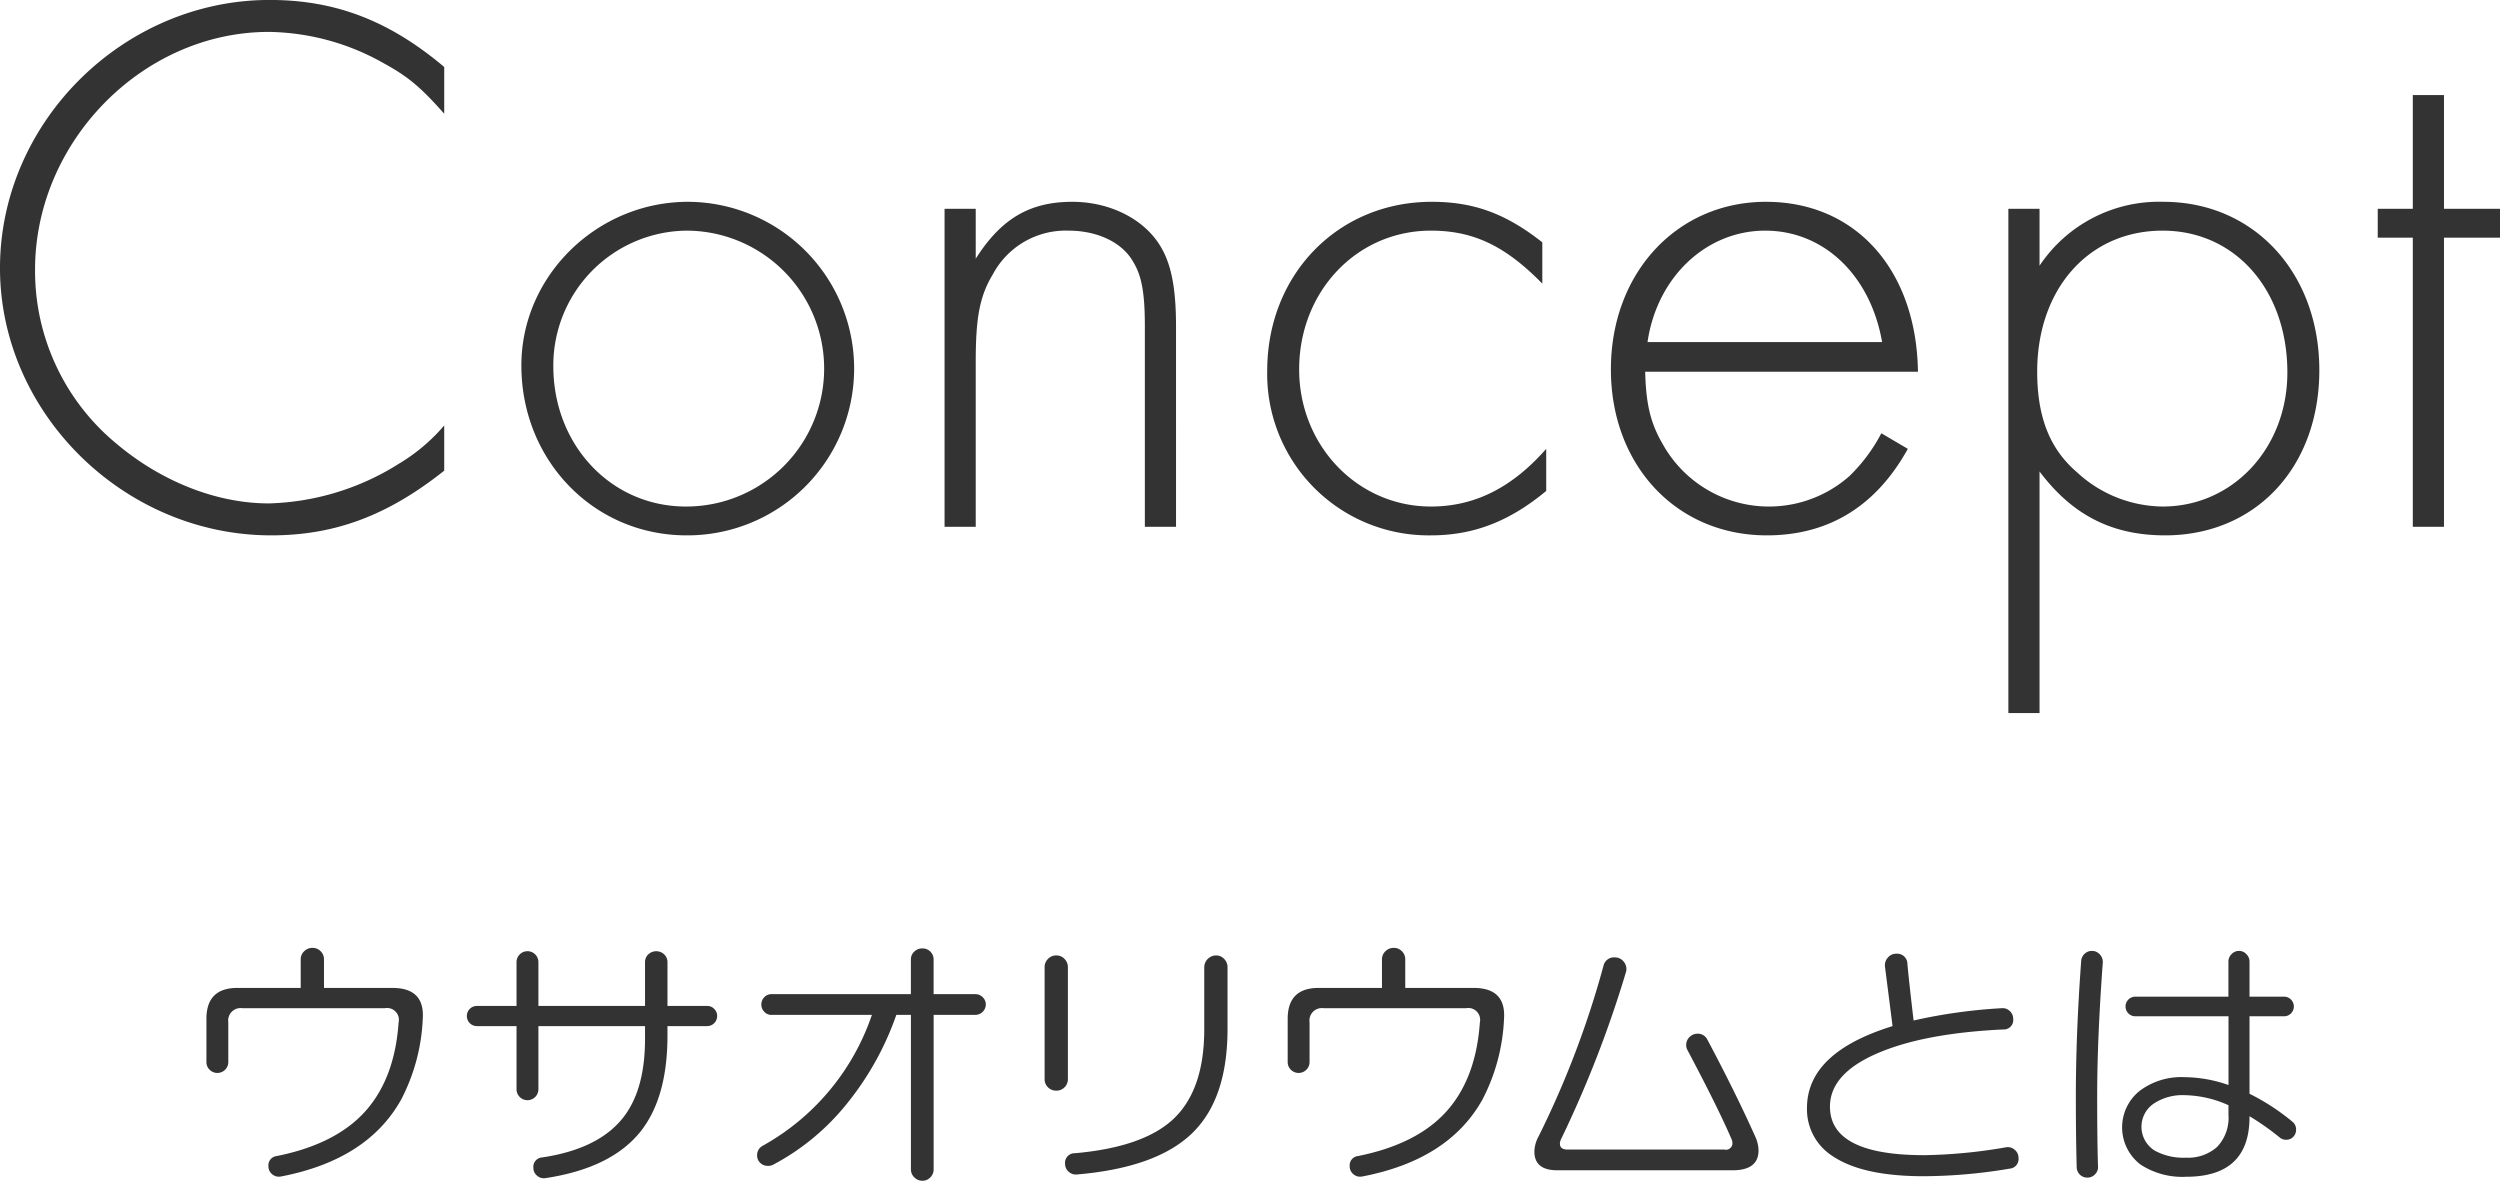 <svg id="concept_heading" xmlns="http://www.w3.org/2000/svg" width="320.782" height="151.504" viewBox="0 0 320.782 151.504">
  <defs>
    <style>
      .cls-1 {
        fill: #333;
        fill-rule: evenodd;
      }
    </style>
  </defs>
  <path id="sub" class="cls-1" d="M509.852,1026.67c-2.64,0-3.96,1.33-3.96,3.96v5.55a1.364,1.364,0,0,0,.414.99,1.4,1.4,0,0,0,1.98,0,1.364,1.364,0,0,0,.414-0.99v-5.11a1.591,1.591,0,0,1,1.8-1.8h18.288a1.519,1.519,0,0,1,1.764,1.83q-0.5,7.2-4.284,11.41t-11.34,5.73a1.194,1.194,0,0,0-1.08,1.29,1.289,1.289,0,0,0,.486,1.05,1.326,1.326,0,0,0,1.1.29q11.124-2.13,15.444-9.87a24.677,24.677,0,0,0,2.772-10.33c0.192-2.66-1.1-4-3.888-4h-8.784V1023a1.43,1.43,0,0,0-.432-1.04,1.413,1.413,0,0,0-1.044-.43,1.473,1.473,0,0,0-1.062.43,1.4,1.4,0,0,0-.45,1.04v3.67h-8.136Zm61.193,2.69a1.222,1.222,0,0,0-.918-0.38h-5.076v-5.62a1.368,1.368,0,0,0-.414-0.99,1.489,1.489,0,0,0-2.052,0,1.364,1.364,0,0,0-.414.99v5.62h-13.68v-5.62a1.4,1.4,0,0,0-2.808,0v5.62h-5.076a1.294,1.294,0,0,0-1.3,1.29,1.294,1.294,0,0,0,1.3,1.3h5.076v8.1a1.4,1.4,0,0,0,2.808,0v-8.1h13.68v1.66q0,6.51-2.808,10.08-3.168,4.035-10.4,5.11a1.2,1.2,0,0,0-1.116,1.33,1.272,1.272,0,0,0,.468,1.01,1.31,1.31,0,0,0,1.044.32q8.424-1.26,12.2-5.94,3.49-4.35,3.492-12.35v-1.22h5.076a1.294,1.294,0,0,0,1.3-1.3A1.229,1.229,0,0,0,571.045,1029.36Zm34.455-1.5a1.289,1.289,0,0,0-.936-0.39H599.2v-4.43a1.408,1.408,0,0,0-1.44-1.44,1.476,1.476,0,0,0-1.044.41,1.376,1.376,0,0,0-.432,1.03v4.43H578.392a1.231,1.231,0,0,0-.918.39,1.33,1.33,0,0,0-.378.94,1.29,1.29,0,0,0,.378.93,1.2,1.2,0,0,0,.918.4H591.28a30.364,30.364,0,0,1-14.04,16.81,1.335,1.335,0,0,0-.684,1.23,1.257,1.257,0,0,0,.4.95,1.364,1.364,0,0,0,.972.38,1.424,1.424,0,0,0,.612-0.11,30.16,30.16,0,0,0,9.414-7.72,37.907,37.907,0,0,0,6.462-11.54h1.872v19.8a1.4,1.4,0,0,0,.432,1.04,1.422,1.422,0,0,0,1.044.44,1.364,1.364,0,0,0,1.026-.44,1.428,1.428,0,0,0,.414-1.04v-19.8h5.364a1.36,1.36,0,0,0,1.332-1.33A1.3,1.3,0,0,0,605.5,1027.86Zm10.93-3.85a1.475,1.475,0,0,0-.432-1.06,1.394,1.394,0,0,0-1.044-.45,1.435,1.435,0,0,0-1.08.45,1.475,1.475,0,0,0-.432,1.06v14.36a1.436,1.436,0,0,0,.432,1.05,1.456,1.456,0,0,0,1.08.43,1.413,1.413,0,0,0,1.044-.43,1.436,1.436,0,0,0,.432-1.05v-14.36Zm20.484,0a1.475,1.475,0,0,0-.432-1.06,1.394,1.394,0,0,0-1.044-.45,1.537,1.537,0,0,0-1.512,1.51V1032q0,7.86-4.068,11.59c-2.592,2.36-6.768,3.78-12.528,4.29a1.227,1.227,0,0,0-1.26,1.37,1.312,1.312,0,0,0,.45.99,1.334,1.334,0,0,0,1.026.37q10.188-.855,14.778-5.25t4.59-13.43v-7.92Zm11.678,2.66c-2.64,0-3.96,1.33-3.96,3.96v5.55a1.364,1.364,0,0,0,.414.99,1.4,1.4,0,0,0,1.98,0,1.364,1.364,0,0,0,.414-0.99v-5.11a1.591,1.591,0,0,1,1.8-1.8h18.288a1.519,1.519,0,0,1,1.764,1.83q-0.5,7.2-4.284,11.41t-11.34,5.73a1.194,1.194,0,0,0-1.08,1.29,1.289,1.289,0,0,0,.486,1.05,1.326,1.326,0,0,0,1.1.29q11.124-2.13,15.444-9.87a24.677,24.677,0,0,0,2.772-10.33c0.192-2.66-1.1-4-3.888-4h-8.784V1023a1.43,1.43,0,0,0-.432-1.04,1.413,1.413,0,0,0-1.044-.43,1.473,1.473,0,0,0-1.062.43,1.4,1.4,0,0,0-.45,1.04v3.67h-8.136Zm49.907,6.66a1.377,1.377,0,0,0-1.26-.79,1.452,1.452,0,0,0-1.044.43,1.436,1.436,0,0,0-.432,1.05,1.361,1.361,0,0,0,.18.65q3.888,7.335,5.616,11.34a1.429,1.429,0,0,1,.144.57,0.839,0.839,0,0,1-1.044.83H680.571c-0.672,0-1.008-.25-1.008-0.76a1.452,1.452,0,0,1,.18-0.64,144.839,144.839,0,0,0,8.28-21.32,1.3,1.3,0,0,0,.072-0.43,1.491,1.491,0,0,0-.432-1.06,1.435,1.435,0,0,0-1.08-.45,1.382,1.382,0,0,0-1.44,1.12,119.474,119.474,0,0,1-8.316,21.85,4.263,4.263,0,0,0-.54,1.94c0,1.61.984,2.41,2.952,2.41H701.7q3.348,0,3.348-2.55a4.478,4.478,0,0,0-.432-1.8q-2.484-5.55-6.12-12.39h0Zm39.406,14.1a1.322,1.322,0,0,0-1.116-.31,66.058,66.058,0,0,1-10.476,1.01q-12.1,0-12.1-6.23c0-2.92,2.2-5.28,6.588-7.05q5.867-2.385,15.624-2.85a1.214,1.214,0,0,0,1.3-1.37,1.336,1.336,0,0,0-.432-0.99,1.281,1.281,0,0,0-1.008-.37,68.139,68.139,0,0,0-11.34,1.58q-0.576-4.89-.792-7.24a1.316,1.316,0,0,0-1.44-1.33,1.358,1.358,0,0,0-1.08.51,1.443,1.443,0,0,0-.36,1.15c0.432,3.38.756,5.93,0.972,7.63q-10.981,3.39-10.98,10.51a7.116,7.116,0,0,0,3.384,6.23q3.815,2.52,11.592,2.52a67.361,67.361,0,0,0,11.016-.97,1.239,1.239,0,0,0,1.152-1.37A1.317,1.317,0,0,0,737.905,1047.43Zm35.615-3.62a28.219,28.219,0,0,0-5.472-3.56v-9.94h4.428a1.24,1.24,0,0,0,.882-0.36,1.26,1.26,0,0,0,0-1.8,1.24,1.24,0,0,0-.882-0.36h-4.428v-4.5a1.325,1.325,0,0,0-.4-0.95,1.247,1.247,0,0,0-.936-0.42,1.281,1.281,0,0,0-.972.42,1.317,1.317,0,0,0-.4.95v4.5H753.4a1.26,1.26,0,1,0,0,2.52h11.952v8.82a17.319,17.319,0,0,0-5.652-1.01,8.852,8.852,0,0,0-5.8,1.8,6,6,0,0,0,.144,9.4,9.766,9.766,0,0,0,5.868,1.58q8.135,0,8.136-7.67v-0.1a34.246,34.246,0,0,1,3.924,2.77,1.236,1.236,0,0,0,.792.25,1.2,1.2,0,0,0,.9-0.38,1.288,1.288,0,0,0,.36-0.92,1.269,1.269,0,0,0-.5-1.04h0Zm-24.678-21.44a1.341,1.341,0,0,0-1.026-.45,1.319,1.319,0,0,0-.936.38,1.345,1.345,0,0,0-.432.92q-0.685,9.36-.684,17.46,0,5.115.108,8.96a1.359,1.359,0,0,0,1.368,1.37,1.318,1.318,0,0,0,.99-0.43,1.293,1.293,0,0,0,.378-1.01q-0.108-3.345-.108-8.93,0-7.38.72-17.21A1.4,1.4,0,0,0,748.842,1022.37Zm15.048,24.7a5.605,5.605,0,0,1-4.014,1.38,7.633,7.633,0,0,1-4.032-.93,3.6,3.6,0,0,1-.126-5.98,6.678,6.678,0,0,1,4.014-1.11,14.221,14.221,0,0,1,5.616,1.29v1.23A5.423,5.423,0,0,1,763.89,1047.07Z" transform="translate(-479.406 -899.906)"/>
  <path id="main" class="cls-1" d="M536.405,908.5c-7-5.9-13.9-8.6-22.4-8.6-18.8,0-34.6,15.7-34.6,34.4,0,18.6,15.9,34.3,34.8,34.3,8.1,0,14.9-2.5,22.2-8.3v-5.8a23.5,23.5,0,0,1-5.8,4.9,32.858,32.858,0,0,1-16.7,5.1c-6.7,0-13.8-2.8-19.6-7.7a28.724,28.724,0,0,1-10.4-22.3c0-16.4,13.8-30.5,30-30.5a30.675,30.675,0,0,1,14.7,4c3.1,1.7,4.7,3,7.8,6.5v-6Zm31.3,17.3c-11.7,0-21.4,9.5-21.4,21,0,12.2,9.3,21.8,21.2,21.8A21.4,21.4,0,0,0,567.7,925.8Zm-0.2,3.7a17.7,17.7,0,0,1-.1,35.4c-9.6,0-17-7.9-17-18A17.288,17.288,0,0,1,567.5,929.5Zm33.1-2.8v40.8h4V946.3c0-5.6.5-8.4,2.2-11.2a10.6,10.6,0,0,1,9.7-5.6c3.7,0,6.9,1.5,8.3,4,1.1,1.8,1.5,4,1.5,8.3v25.7h4V941.8c0-4.9-.6-8-2-10.3-2.1-3.5-6.5-5.7-11.3-5.7-5.4,0-9.1,2.1-12.4,7.3v-6.4h-4Zm76.7,4.3c-4.7-3.7-8.8-5.2-14.2-5.2-12,0-21.1,9.3-21.1,21.7a20.711,20.711,0,0,0,21,21.1c5.5,0,10.1-1.8,14.8-5.7v-5.4c-4.4,5-9.2,7.4-14.8,7.4-9.4,0-16.9-7.8-16.9-17.6,0-10,7.4-17.8,16.9-17.8,5.4,0,9.5,1.9,14.3,6.8V931Zm48.2,16.6c-0.2-13.1-8-21.8-19.5-21.8-11.4,0-19.9,9.1-19.9,21.5,0,12.3,8.4,21.3,20,21.3,7.9,0,14-3.7,18.1-11.1l-3.4-2a21.52,21.52,0,0,1-4.1,5.5,15.6,15.6,0,0,1-24-4.2c-1.5-2.6-2.1-5-2.2-9.2h35Zm-34.7-3.8c1.2-8.3,7.5-14.3,15.1-14.3,7.5,0,13.5,5.7,15,14.3H690.8Zm50.3,47.6v-31c4.2,5.6,9.3,8.2,16.1,8.2,11.6,0,19.8-8.7,19.8-21.2s-8.4-21.6-20-21.6a18.434,18.434,0,0,0-15.9,8.2v-7.3h-4v64.7h4Zm15.8-61.9c9.3,0,16,7.6,16,18.2,0,9.7-7,17.2-16,17.2a16.391,16.391,0,0,1-11-4.4c-3.5-3-5.1-7.1-5.1-12.9C740.8,937,747.4,929.5,756.9,929.5Zm36.1,0.9h7.2v-3.7H793V912.1h-4v14.6h-4.5v3.7H789v37.1h4V930.4Z" transform="translate(-479.406 -899.906)"/>
</svg>

